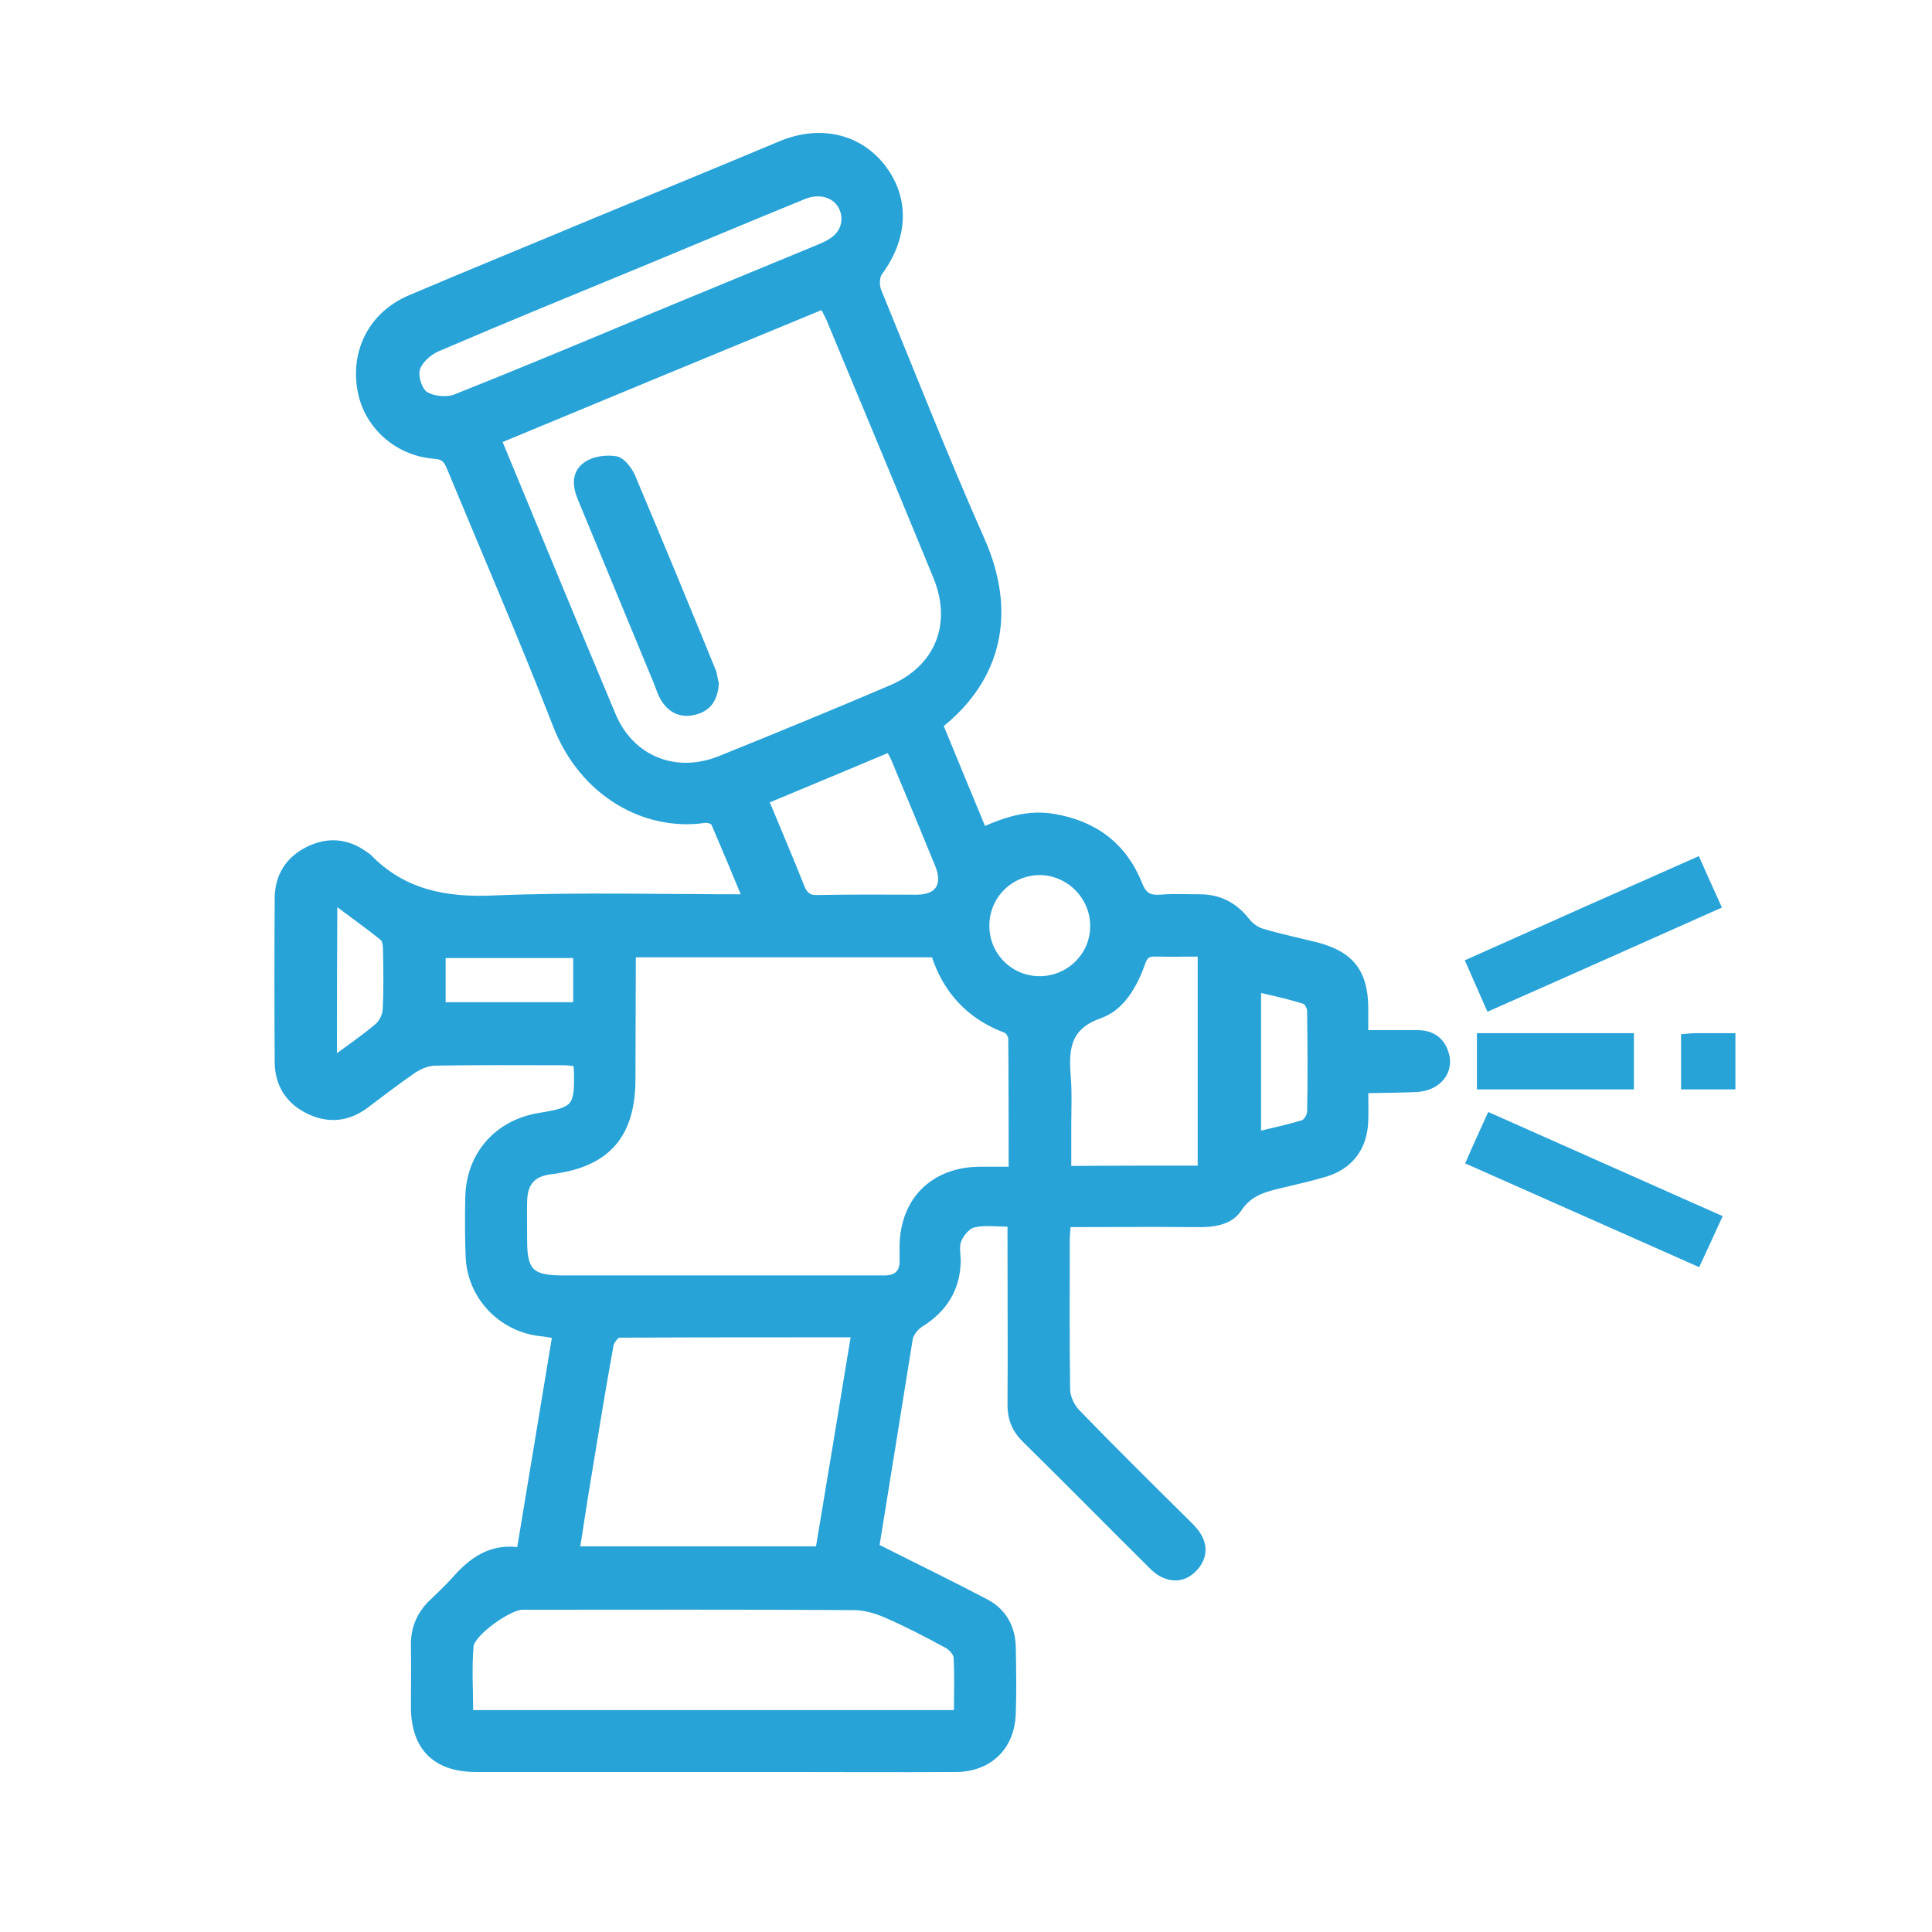 <?xml version="1.0" encoding="utf-8"?>
<!-- Generator: Adobe Illustrator 23.1.1, SVG Export Plug-In . SVG Version: 6.00 Build 0)  -->
<svg version="1.1" id="Layer_1" xmlns="http://www.w3.org/2000/svg" xmlns:xlink="http://www.w3.org/1999/xlink" x="0px" y="0px"
	 viewBox="0 0 512 512" style="enable-background:new 0 0 512 512;" xml:space="preserve">
<style type="text/css">
	.st0{fill:#27A3D7;stroke:#27A3D7;stroke-width:2;stroke-miterlimit:10;}
</style>
<path class="st0" d="M232,410c10.1,5.1,19.8,9.8,29.3,14.8c4.5,2.4,6.8,6.6,6.9,11.8c0.1,5.8,0.2,11.5,0,17.3
	c-0.2,8.9-6.1,14.7-15,14.7c-15.5,0.1-31,0-46.4,0c-26.9,0-53.8,0-80.6,0c-10.6,0-16.2-5.5-16.3-16c0-5.5,0.1-11,0-16.5
	c-0.1-4.5,1.5-8.2,4.7-11.3c2-1.9,4.1-3.9,6-6c4.5-5.1,9.5-8.9,17.3-7.7c3.2-19.2,6.3-38.1,9.5-57.4c-1.6-0.2-2.9-0.5-4.2-0.6
	c-10.4-1.2-18.4-9.7-18.8-20.1c-0.2-5.2-0.2-10.4-0.1-15.6c0.2-11.3,7.6-19.7,18.8-21.5c9.4-1.5,10.2-2.4,10-11.8
	c0-0.7-0.1-1.4-0.2-2.5c-1.2-0.1-2.4-0.3-3.6-0.3c-11.3,0-22.5-0.1-33.8,0.1c-2.1,0-4.3,0.9-6.1,2.1c-4.4,3-8.6,6.3-12.9,9.5
	c-4.6,3.3-9.6,3.7-14.7,1.2c-5.1-2.5-7.9-6.8-8-12.5c-0.1-14.6-0.1-29.3,0-43.9c0.1-5.7,2.9-10,8-12.5c5.1-2.5,10.1-2.1,14.7,1.2
	c0.3,0.2,0.7,0.5,1,0.7c9.3,9.6,20.6,11.7,33.6,11.1c21.9-0.9,43.9-0.3,66.7-0.3c-2.9-7-5.6-13.5-8.4-20c-0.3-0.6-1.9-1.1-2.8-0.9
	c-15.4,2.2-32-6.7-39.1-25c-8.9-22.9-18.7-45.5-28.1-68.2c-0.8-1.9-1.5-3.1-4.1-3.3c-10-0.7-18-8-19.6-17.4
	c-1.8-10.4,3.2-19.8,13-24c16-6.8,32.2-13.4,48.2-20.1c16.7-6.9,33.5-13.8,50.2-20.8c10.2-4.2,20.4-1.9,26.6,6.1
	c6.4,8.2,6,18.5-0.8,27.7c-0.9,1.2-0.9,3.7-0.3,5.1c9,22,17.7,44.1,27.3,65.8c8.6,19.2,4.7,36.7-11,49.1c3.8,9.2,7.6,18.5,11.6,28.1
	c6.1-2.7,12.1-4.7,18.8-3.5c10.7,1.8,18.4,7.6,22.4,17.6c1.2,3.1,2.7,4,5.8,3.8c3.5-0.3,7-0.1,10.5-0.1c5.1,0,9.1,2.1,12.3,6.2
	c1,1.3,2.7,2.5,4.2,2.9c4.7,1.4,9.5,2.4,14.3,3.6c9,2.3,12.7,7,12.8,16.2c0,2.1,0,4.2,0,7.1c4.8,0,9.4,0,14,0c3.4,0,6,1.4,7.2,4.8
	c1.8,4.8-1.6,9.3-7.4,9.6c-4.3,0.2-8.7,0.2-13,0.3c-0.1,0-0.2,0.2-0.8,0.6c0,2.4,0.1,5.2,0,7.9c-0.3,6.9-3.9,11.7-10.5,13.7
	c-3.4,1-6.8,1.8-10.2,2.6c-4.9,1.2-9.6,1.9-12.8,6.8c-2.3,3.5-6.9,4-11.1,3.9c-11.2-0.1-22.5,0-34.2,0c-0.1,1.6-0.3,2.9-0.3,4.3
	c0,13.2-0.1,26.5,0.1,39.7c0,2.1,1.2,4.6,2.6,6.1c9.5,9.8,19.2,19.4,28.9,29c1.2,1.2,2.5,2.4,3.3,3.8c1.8,3,1.3,6-1.1,8.5
	c-2.4,2.5-5.4,2.9-8.5,1.2c-1.3-0.7-2.4-1.9-3.5-3c-10.9-10.8-21.6-21.7-32.6-32.5c-2.6-2.6-3.7-5.4-3.7-9c0.1-14.4,0-28.7,0-43.1
	c0-1.5,0-3,0-5.1c-3.6,0-6.9-0.5-10,0.2c-1.7,0.4-3.5,2.5-4.2,4.3c-0.7,1.7-0.2,3.9-0.2,5.8c-0.2,7.2-3.6,12.5-9.7,16.3
	c-1.3,0.8-2.7,2.5-3,4C237.9,373.5,234.9,392,232,410z M167.9,252.7c-0.2,0.6-0.4,0.8-0.4,1.1c0,10.7-0.1,21.4-0.1,32.1
	c0,15-6.7,22.5-21.5,24.3c-4.8,0.6-7.1,3.1-7.2,8.1c-0.1,3.5,0,7,0,10.6c0,8.1,2,10.1,10.3,10.1c27.6,0,55.2,0,82.7,0c1,0,2,0,3,0
	c3-0.1,4.7-1.6,4.7-4.7c0-1.4,0-2.8,0-4.2c0.2-11.9,8-19.7,20-19.9c2.9,0,5.8,0,8.9,0c0-12.1,0-23.5-0.1-34.9c0-0.9-0.8-2.2-1.5-2.5
	c-9.7-3.6-15.9-10.4-19-20.1C221,252.7,194.6,252.7,167.9,252.7z M131.9,116.6c10.2,24.7,20.2,48.9,30.3,73
	c4.9,11.7,16.8,16.5,28.7,11.7c15.1-6.1,30.2-12.3,45.2-18.7c12.6-5.3,17.4-17.1,12.2-29.8c-9.4-22.9-18.9-45.7-28.4-68.5
	c-0.5-1.1-1.1-2.1-1.7-3.4C189.3,92.8,160.8,104.6,131.9,116.6z M226.6,353.4c-21.2,0-41.9,0-62.5,0.1c-0.9,0-2.3,1.8-2.5,2.9
	c-2.1,11.6-4,23.2-5.9,34.9c-1.1,6.4-2,12.9-3.1,19.5c21.9,0,43.1,0,64.5,0C220.3,391.7,223.4,372.9,226.6,353.4z M253.8,454.2
	c0-5.3,0.2-10.2-0.1-15.1c-0.1-1.1-1.4-2.6-2.5-3.2c-5.3-2.9-10.7-5.7-16.2-8.1c-2.7-1.2-5.8-2.1-8.8-2.1
	c-29.3-0.2-58.5-0.1-87.8-0.1c-3.6,0-13.6,7.1-13.9,10.6c-0.5,5.9-0.1,11.9-0.1,18C167.7,454.2,210.4,454.2,253.8,454.2z
	 M318.4,309.9c0-19.4,0-38.2,0-57.4c-4.2,0-8.1,0.1-12,0c-2.1-0.1-3.2,0.5-3.9,2.7c-2.1,5.9-5.4,11.7-11.1,13.7
	c-9.1,3.2-9.2,9.5-8.6,17c0.3,3.9,0.1,7.9,0.1,11.8c0,4,0,8.1,0,12.3C294.9,309.9,306.5,309.9,318.4,309.9z M224,58.2
	c0-5.6-5.3-8.7-11-6.4c-14,5.7-28,11.6-42,17.4c-18.4,7.6-36.8,15.1-55.2,23c-2.3,1-4.9,3.3-5.5,5.6c-0.6,2,0.6,5.8,2.3,6.9
	c2,1.3,5.8,1.7,8.1,0.8c17.6-7,35-14.3,52.5-21.6c14.8-6.1,29.5-12.2,44.3-18.3C221.1,64.1,223.8,62.1,224,58.2z M202.7,212.1
	c3.3,8,6.5,15.4,9.5,23c0.9,2.3,2.1,3.2,4.6,3.1c8.7-0.2,17.4-0.1,26.1-0.1c5.8,0,8.1-3.4,5.9-8.9c-3.8-9.3-7.7-18.7-11.6-28
	c-0.4-1-1-1.9-1.5-2.9C224.6,203,213.9,207.4,202.7,212.1z M261.2,245.4c0,8,6.5,14.4,14.5,14.3c7.8-0.1,14.2-6.4,14.2-14.2
	c0.1-7.9-6.4-14.5-14.3-14.6C267.6,230.9,261.1,237.4,261.2,245.4z M117.1,266.6c12.2,0,24,0,35.8,0c0-4.8,0-9.2,0-13.7
	c-12,0-23.8,0-35.8,0C117.1,257.5,117.1,261.8,117.1,266.6z M333.2,300.9c4.4-1.1,8.4-1.9,12.2-3.1c0.9-0.3,1.9-1.9,2-3
	c0.2-9,0.1-18,0-26.9c0-1-0.8-2.5-1.6-2.8c-4.1-1.3-8.2-2.2-12.6-3.2C333.2,275,333.2,287.6,333.2,300.9z M88.3,281.1
	c4.4-3.3,8.3-5.9,11.9-9c1.2-1,2.1-2.9,2.2-4.4c0.3-5.3,0.2-10.7,0.1-16c0-1.2-0.2-2.8-1-3.4c-4.1-3.3-8.4-6.3-13.1-9.9
	C88.3,252.9,88.3,266.5,88.3,281.1z"/>
<path class="st0" d="M189.5,181.2c-0.3,3.9-1.9,6.3-5.3,7.2c-3.4,0.9-6.1-0.2-8-3.1c-0.9-1.4-1.4-3.1-2-4.6
	c-6.7-16.2-13.4-32.4-20.1-48.6c-1.4-3.3-1.7-6.7,1.4-8.8c2-1.4,5.2-1.8,7.7-1.4c1.6,0.3,3.3,2.6,4.1,4.3
	c7.3,17.3,14.5,34.7,21.6,52.1C189.1,179.4,189.3,180.5,189.5,181.2z"/>
<path class="st0" d="M455,240c-1.8-4-3.5-7.7-5.3-11.8c-20.1,8.9-39.9,17.7-60.2,26.8c1.7,3.9,3.4,7.7,5.2,11.8
	C414.9,257.9,434.8,249,455,240z"/>
<path class="st0" d="M389.6,307.8c20.3,9,40.1,17.8,60.2,26.7c1.8-3.9,3.5-7.5,5.4-11.7c-20.1-8.9-40-17.8-60.3-26.8
	C393.1,300,391.4,303.6,389.6,307.8z"/>
<path class="st0" d="M432,287.7c0-4.3,0-8.3,0-12.9c-6.7,0-13.3,0-19.9,0c-6.5,0-12.9,0-19.7,0c0,4.4,0,8.5,0,12.9
	C405.5,287.7,418.5,287.7,432,287.7z"/>
<path class="st0" d="M458.9,274.8c-3.5,0-6.5,0-9.6,0c-0.8,0-1.7,0.1-2.8,0.2c0,4.2,0,8.3,0,12.7c4.1,0,8.1,0,12.4,0
	C458.9,283.4,458.9,279.2,458.9,274.8z"/>
</svg>
